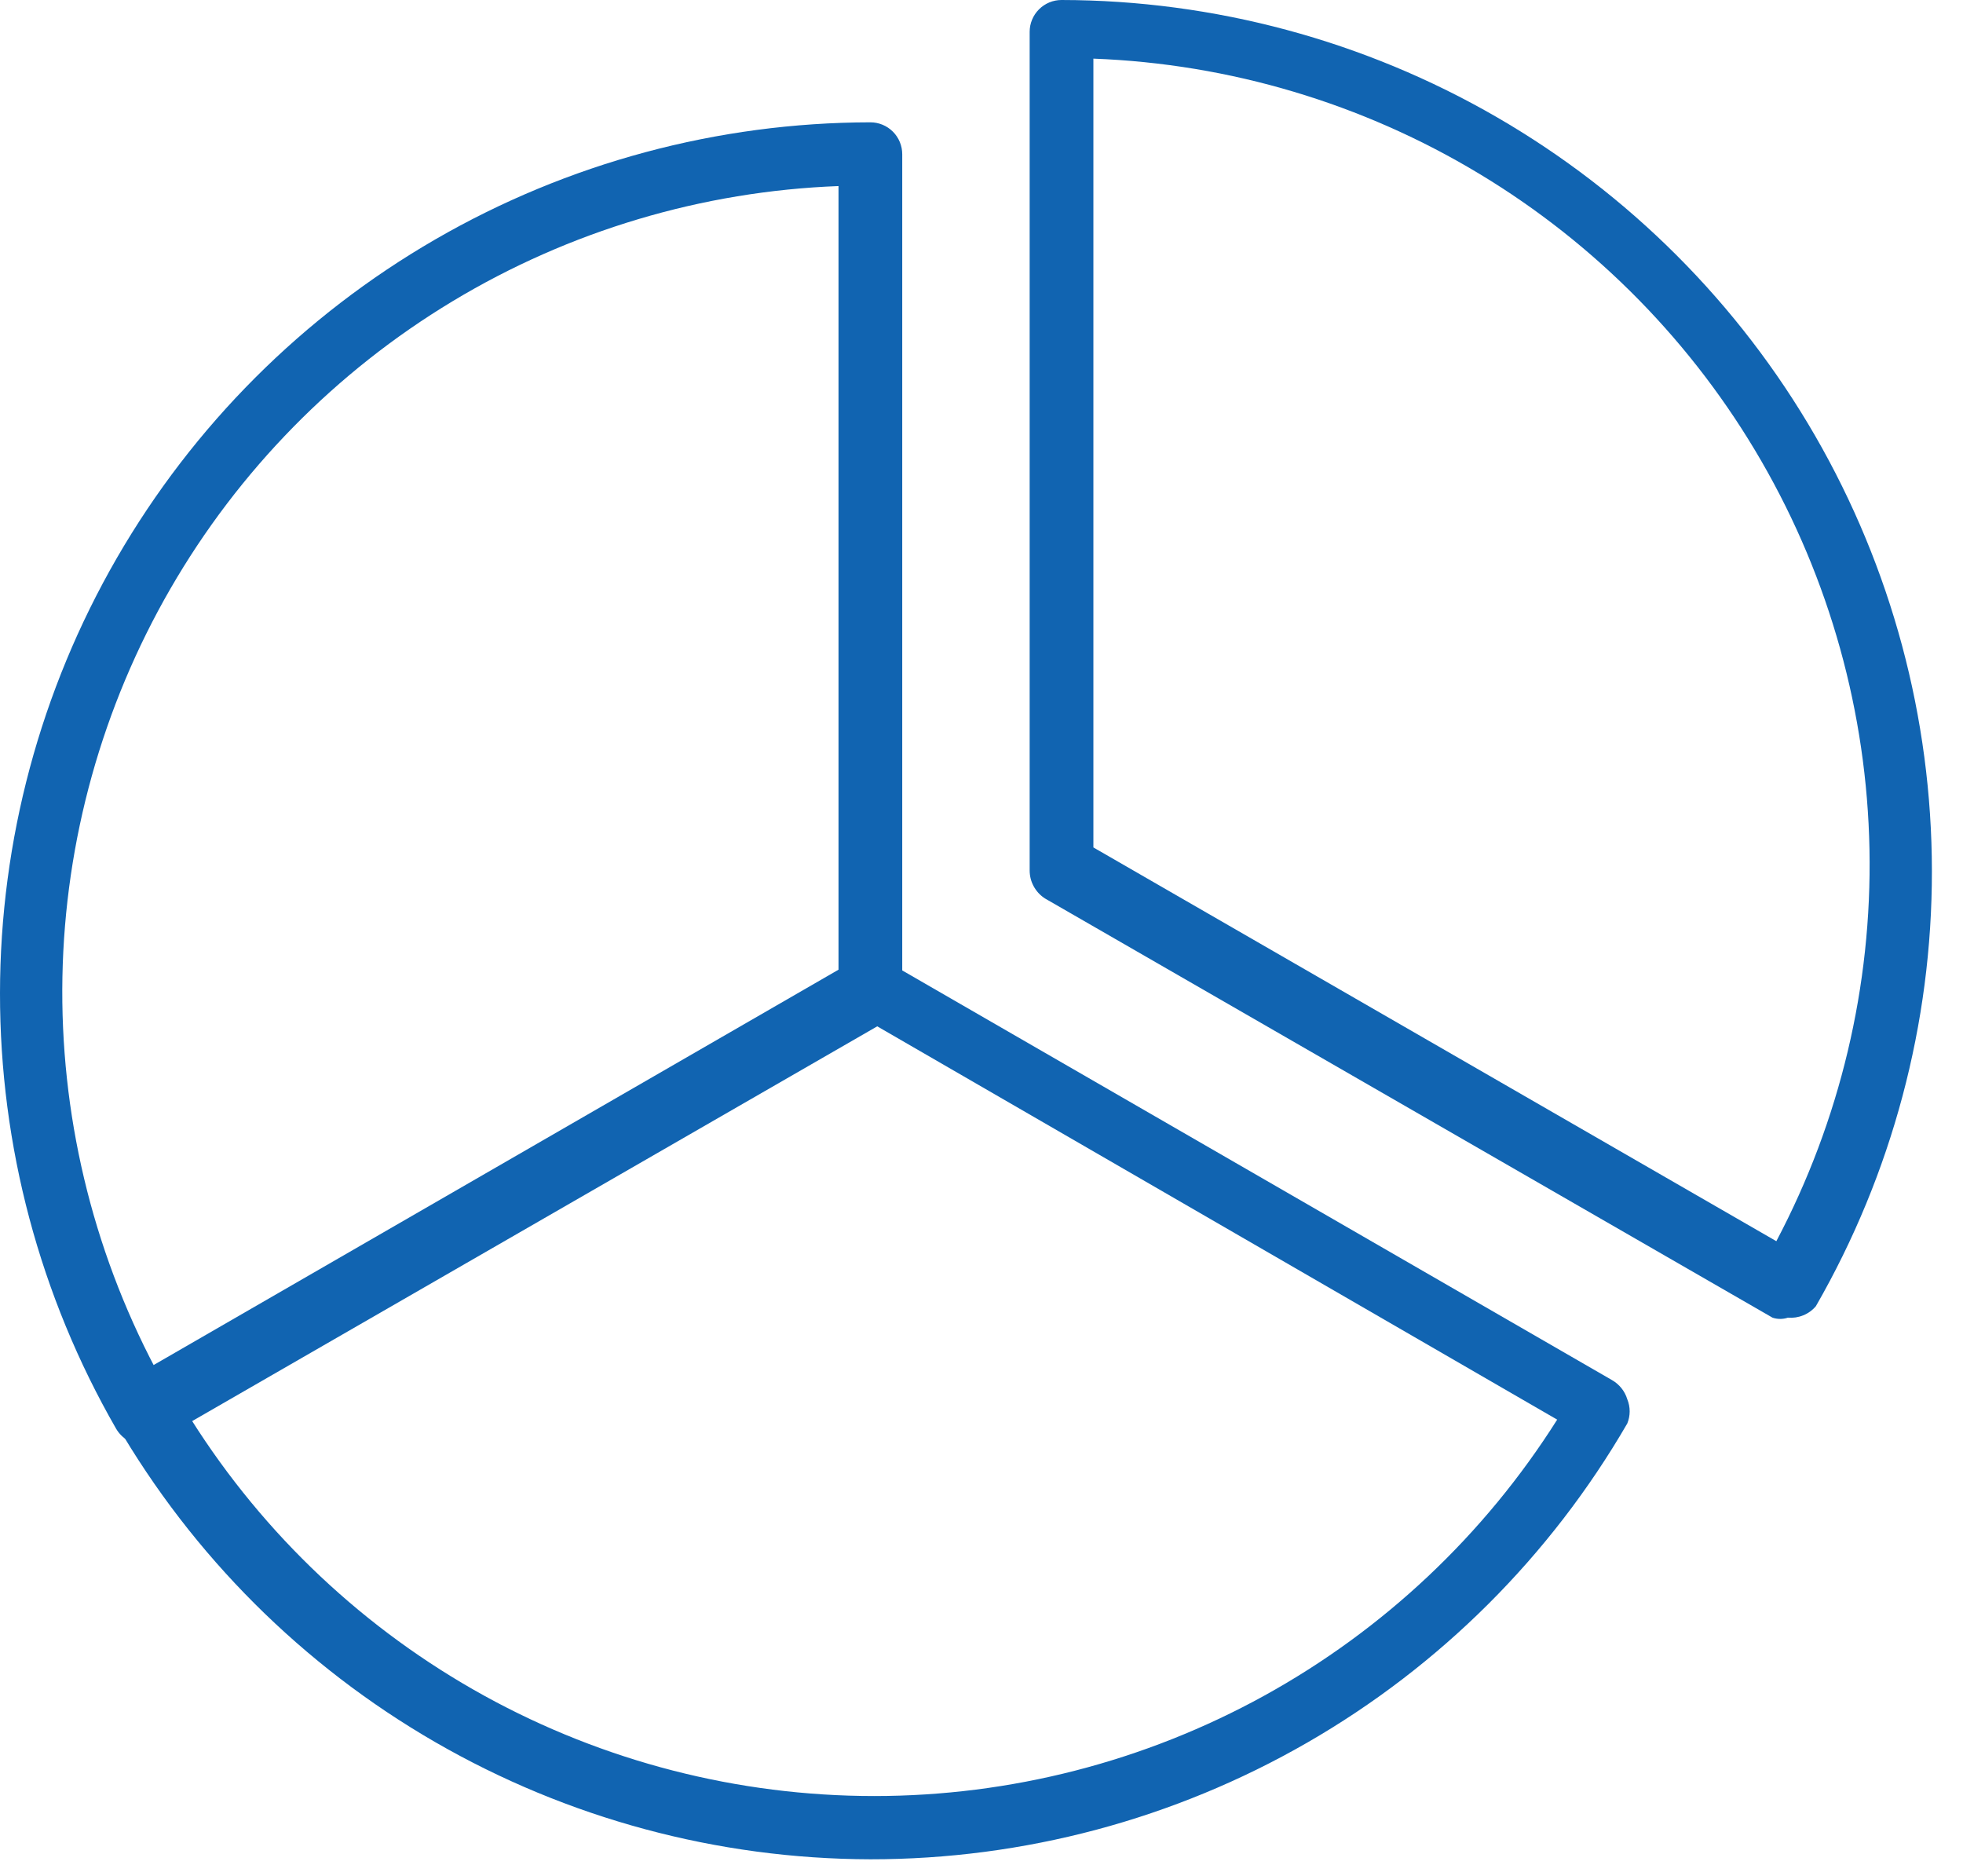<svg width="45" height="43" viewBox="0 0 45 43" fill="none" xmlns="http://www.w3.org/2000/svg">
<path d="M3.303 33.125C3.172 33.123 3.044 33.087 2.931 33.02C2.819 32.953 2.725 32.859 2.66 32.746C0.914 29.71 -0.003 26.268 8.49682e-06 22.766C0.003 19.264 0.927 15.825 2.678 12.792C4.43 9.759 6.948 7.24 9.98 5.487C13.011 3.735 16.451 2.809 19.953 2.804C20.146 2.804 20.332 2.881 20.469 3.018C20.606 3.155 20.683 3.341 20.683 3.535V22.756C20.681 22.883 20.648 23.008 20.587 23.12C20.526 23.232 20.439 23.327 20.332 23.398L3.653 33.008C3.553 33.086 3.429 33.128 3.303 33.125ZM19.222 4.265C16.097 4.383 13.053 5.291 10.375 6.905C7.696 8.519 5.471 10.786 3.907 13.494C2.343 16.202 1.491 19.263 1.431 22.39C1.372 25.516 2.106 28.607 3.565 31.373L19.222 22.347V4.265Z" fill="#1164B1"/>
<path d="M40.985 30.204C40.871 30.242 40.748 30.242 40.634 30.204L23.954 20.594C23.847 20.525 23.758 20.43 23.697 20.317C23.635 20.205 23.604 20.079 23.604 19.951V0.73C23.604 0.537 23.681 0.351 23.818 0.214C23.955 0.077 24.141 0 24.334 0C27.836 0.005 31.276 0.93 34.308 2.683C37.34 4.436 39.857 6.955 41.609 9.987C43.36 13.02 44.284 16.46 44.287 19.962C44.291 23.464 43.373 26.905 41.627 29.941C41.549 30.033 41.45 30.105 41.338 30.15C41.226 30.196 41.105 30.214 40.985 30.204ZM25.065 19.425L40.721 28.451C42.181 25.686 42.916 22.595 42.856 19.468C42.796 16.341 41.944 13.281 40.38 10.573C38.816 7.865 36.591 5.598 33.912 3.984C31.234 2.37 28.19 1.461 25.065 1.344V19.425Z" fill="#1164B1"/>
<path d="M19.953 42.619C16.448 42.611 13.008 41.684 9.973 39.931C6.939 38.178 4.417 35.66 2.66 32.629C2.564 32.462 2.538 32.264 2.587 32.078C2.637 31.892 2.757 31.733 2.923 31.635L19.573 22.025C19.682 21.955 19.809 21.917 19.938 21.917C20.068 21.917 20.195 21.955 20.303 22.025L36.954 31.635C37.122 31.731 37.248 31.888 37.304 32.074C37.377 32.251 37.377 32.451 37.304 32.629C35.542 35.669 33.011 38.193 29.965 39.946C26.92 41.699 23.467 42.621 19.953 42.619ZM4.384 32.541C6.053 35.184 8.364 37.361 11.102 38.87C13.839 40.378 16.915 41.169 20.041 41.169C23.166 41.169 26.241 40.378 28.979 38.87C31.717 37.361 34.028 35.184 35.697 32.541L20.041 23.486L4.384 32.541Z" fill="#1164B1"/>
</svg>
